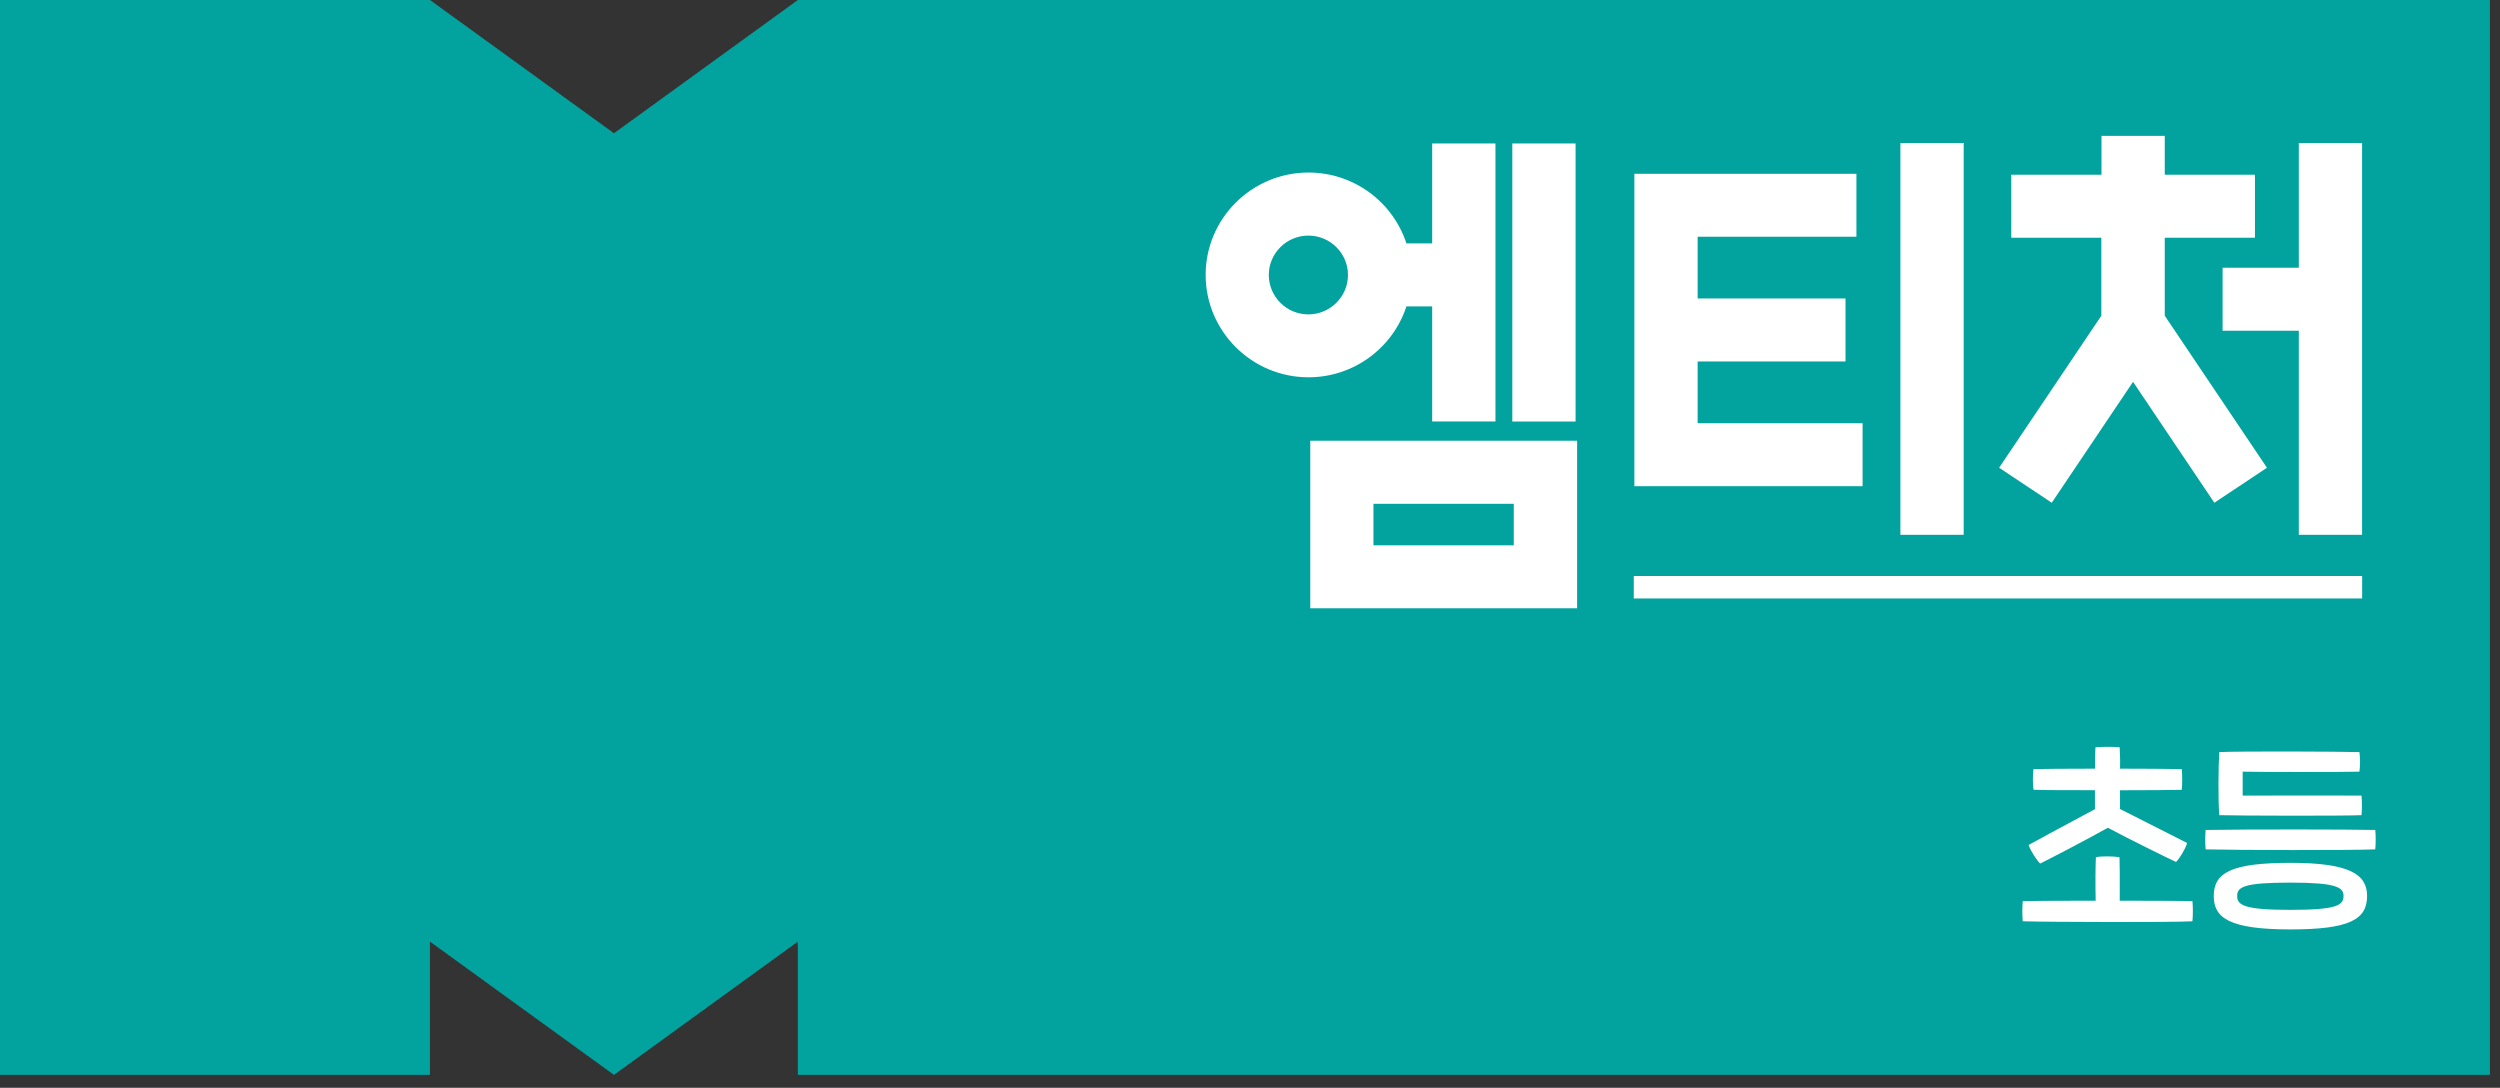 <svg width="131" height="57" viewBox="0 0 131 57" fill="none" xmlns="http://www.w3.org/2000/svg">
<rect x="0" y="0" width="131" height="57" fill="#333333" stroke="none"/>
<path d="M41.807 0L32.172 6.983L22.529 0H0V56.323H22.529V49.34L32.172 56.323L41.807 49.34V56.323H130.472V0H41.807Z" fill="#02A39F"/>
<path fill-rule="evenodd" clip-rule="evenodd" d="M123.773 7.494H120.458V14.029H116.464V17.329H120.458V28.025H123.773V7.494ZM105.391 9.156V12.456H110.11V16.543L104.755 24.509L107.512 26.344L111.772 20.008L116.032 26.344L118.788 24.509L113.433 16.543V12.456H118.16V9.156H113.433V7.118H110.118V9.156H105.391ZM102.897 7.494H99.581V28.025H102.897V7.494ZM97.276 9.106H85.641V25.477H97.6V22.176H88.956V18.941H96.705V15.641H88.956V12.406H97.276V9.106ZM82.56 7.517H79.245V22.088H82.56V7.517ZM68.566 9.041C65.594 9.041 63.177 11.446 63.176 14.403C63.177 17.361 65.594 19.77 68.566 19.77C70.96 19.77 72.995 18.208 73.697 16.055H75.046V22.084H78.362V7.517H75.046V12.755H73.697C72.995 10.602 70.96 9.041 68.566 9.041ZM68.658 31.874H82.641V23.093H68.658V31.874ZM123.777 30.181H85.61V31.36H123.777V30.181ZM123.742 42.715C123.773 42.458 123.773 42.009 123.742 41.69H123.738C123.113 41.681 120.329 41.686 118.663 41.688H118.661H118.66L118.652 41.688C118.125 41.689 117.711 41.69 117.516 41.69V40.435C118.287 40.458 122.856 40.458 123.634 40.435C123.677 40.124 123.677 39.721 123.634 39.411C122.647 39.38 117.312 39.357 116.29 39.411C116.24 40.167 116.228 41.94 116.29 42.715C117.323 42.745 122.867 42.757 123.742 42.715ZM106.555 41.383L106.555 41.387L106.548 41.383L106.555 41.383ZM109.775 41.406C108.355 41.406 107.043 41.406 106.555 41.383C106.513 41.054 106.513 40.599 106.555 40.301C107.076 40.289 108.367 40.278 109.782 40.278C109.775 39.886 109.782 39.472 109.802 39.157C110.176 39.127 110.781 39.127 111.07 39.157C111.089 39.468 111.101 39.883 111.089 40.278C112.358 40.278 113.588 40.289 114.324 40.301C114.355 40.623 114.355 41.099 114.324 41.387C113.773 41.398 112.481 41.41 111.089 41.41V42.392C111.556 42.629 112.071 42.889 112.578 43.145L112.579 43.146L112.582 43.147C113.339 43.529 114.077 43.902 114.605 44.173C114.524 44.465 114.22 44.979 114.023 45.167C113.306 44.825 111.702 44.039 110.453 43.375C109.204 44.069 107.631 44.887 106.906 45.251C106.717 45.075 106.386 44.557 106.301 44.276C106.91 43.938 107.795 43.463 108.665 42.996L108.665 42.996L108.666 42.996C109.046 42.792 109.424 42.589 109.775 42.4V41.406ZM105.993 48.275C107.284 48.317 113.9 48.337 114.879 48.275H114.883C114.914 47.93 114.914 47.527 114.883 47.216C114.393 47.208 112.801 47.197 111.074 47.197C111.074 47.029 111.074 46.848 111.075 46.662V46.66C111.076 45.985 111.077 45.251 111.062 44.917C110.75 44.864 110.083 44.856 109.825 44.917C109.802 45.301 109.794 46.399 109.813 47.197C108.271 47.197 106.783 47.205 105.993 47.216C105.962 47.542 105.962 47.976 105.993 48.275ZM116.001 46.951C116.001 48.099 116.814 48.701 120.018 48.701C123.118 48.701 124.035 48.183 124.035 46.951C124.035 45.812 123.118 45.213 120.018 45.213C116.918 45.213 116.001 45.731 116.001 46.951ZM115.577 44.507C117.161 44.549 123.183 44.56 124.463 44.507C124.494 44.196 124.494 43.77 124.463 43.49C123.122 43.459 117.782 43.452 115.577 43.49C115.546 43.793 115.546 44.227 115.577 44.507ZM71.969 26.398H79.321V28.574H71.969V26.398ZM120.013 46.249C117.588 46.249 117.226 46.475 117.226 46.951C117.226 47.427 117.592 47.677 120.013 47.677C122.435 47.677 122.801 47.439 122.801 46.951C122.801 46.498 122.438 46.249 120.013 46.249ZM66.485 14.409C66.485 13.27 67.415 12.345 68.559 12.345C69.704 12.345 70.634 13.273 70.634 14.409C70.634 15.545 69.701 16.474 68.559 16.474C67.418 16.474 66.485 15.549 66.485 14.409Z" fill="white"/>
</svg>
